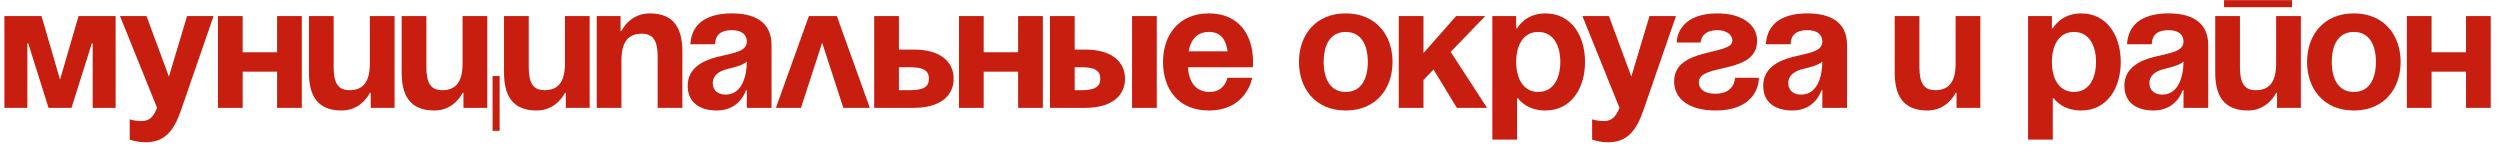 <?xml version="1.0" encoding="UTF-8"?> <svg xmlns="http://www.w3.org/2000/svg" width="255" height="15" viewBox="0 0 255 15" fill="none"><path d="M11.795 1.636V11H9.454V4.427H9.364L7.293 11H4.952L2.881 4.427H2.791V11H0.45V1.636H4.232L6.123 8.119L8.014 1.636H11.795ZM21.784 1.636L18.452 11.27C17.714 13.413 16.742 14.511 14.851 14.511C13.95 14.511 13.23 14.241 13.23 14.241V12.171C13.23 12.171 13.77 12.351 14.401 12.351C15.301 12.351 15.661 11.864 16.021 11L12.24 1.636H14.941L17.228 7.813L19.083 1.636H21.784ZM28.263 11V7.308H24.752V11H22.231V1.636H24.752V5.328H28.263V1.636H30.784V11H28.263ZM40.245 1.636V11H37.814V9.469H37.724C37.724 9.469 36.914 11.27 34.843 11.27C32.232 11.27 31.512 9.559 31.512 7.398V1.636H34.033V6.858C34.033 8.479 34.483 9.199 35.654 9.199C37.004 9.199 37.724 8.389 37.724 6.498V1.636H40.245ZM50.963 7.759V13.341H50.243V7.759H50.963ZM49.702 1.636V11H47.271V9.469H47.181C47.181 9.469 46.371 11.27 44.3 11.27C41.689 11.27 40.969 9.559 40.969 7.398V1.636H43.49V6.858C43.49 8.479 43.94 9.199 45.11 9.199C46.461 9.199 47.181 8.389 47.181 6.498V1.636H49.702ZM60.144 1.636V11H57.713V9.469H57.623C57.623 9.469 56.813 11.27 54.742 11.27C52.131 11.27 51.41 9.559 51.41 7.398V1.636H53.931V6.858C53.931 8.479 54.382 9.199 55.552 9.199C56.903 9.199 57.623 8.389 57.623 6.498V1.636H60.144ZM60.867 11V1.636H63.298V3.167H63.388C63.388 3.167 64.199 1.366 66.27 1.366C68.881 1.366 69.601 3.077 69.601 5.237V11H67.08V5.778C67.08 4.157 66.63 3.437 65.459 3.437C64.109 3.437 63.388 4.247 63.388 6.138V11H60.867ZM72.935 4.517H70.414C70.558 2.122 72.485 1.366 74.646 1.366C76.897 1.366 78.698 2.176 78.698 4.607V11H76.177V9.199H76.087C76.087 9.199 75.51 11.27 73.115 11.27C71.405 11.27 70.144 10.478 70.144 8.749C70.144 7.002 71.585 6.21 73.133 5.814C74.7 5.418 76.177 5.292 76.177 4.247C76.177 3.509 75.637 3.077 74.646 3.077C73.566 3.077 72.971 3.509 72.935 4.517ZM76.177 6.282C75.763 6.66 74.916 6.858 74.196 7.038C73.386 7.236 72.701 7.651 72.701 8.479C72.701 9.199 73.206 9.649 74.016 9.649C75.727 9.649 76.177 7.669 76.177 6.282ZM79.142 11L82.509 1.636H85.355L88.722 11H86.021L83.86 4.355L81.699 11H79.142ZM89.168 11V1.636H91.689V5.057H93.22C95.831 5.057 97.271 6.228 97.271 8.029C97.271 9.829 95.831 11 93.22 11H89.168ZM92.859 6.858H91.689V9.199H92.859C94.21 9.199 94.75 8.839 94.75 8.029C94.75 7.218 94.21 6.858 92.859 6.858ZM103.848 11V7.308H100.337V11H97.816V1.636H100.337V5.328H103.848V1.636H106.37V11H103.848ZM107.097 11V1.636H109.618V5.057H110.698C113.31 5.057 114.75 6.228 114.75 8.029C114.75 9.829 113.31 11 110.698 11H107.097ZM110.338 6.858H109.618V9.199H110.338C111.689 9.199 112.229 8.839 112.229 8.029C112.229 7.218 111.689 6.858 110.338 6.858ZM117.992 1.636V11H115.471V1.636H117.992ZM118.627 6.318C118.627 3.581 120.23 1.366 123.309 1.366C126.388 1.366 127.811 3.581 127.811 6.318C127.811 6.534 127.793 6.858 127.793 6.858H121.166C121.274 8.299 121.886 9.379 123.399 9.379C124.93 9.379 125.2 7.939 125.2 7.939H127.721C127.721 7.939 127.181 11.27 123.309 11.27C120.158 11.27 118.627 9.055 118.627 6.318ZM123.309 3.257C122.066 3.257 121.454 4.085 121.238 5.237H125.218C125.056 4.085 124.551 3.257 123.309 3.257ZM135.015 6.318C135.015 8.011 135.663 9.379 137.266 9.379C138.868 9.379 139.517 8.011 139.517 6.318C139.517 4.625 138.868 3.257 137.266 3.257C135.663 3.257 135.015 4.625 135.015 6.318ZM132.494 6.318C132.494 3.581 134.186 1.366 137.266 1.366C140.345 1.366 142.038 3.581 142.038 6.318C142.038 9.055 140.345 11.27 137.266 11.27C134.186 11.27 132.494 9.055 132.494 6.318ZM142.674 11V1.636H145.195V5.418L148.526 1.636H151.498L147.968 5.292L151.678 11H148.598L146.221 7.092L145.195 8.155V11H142.674ZM152.219 14.241V1.636H154.65V2.896H154.74C154.74 2.896 155.55 1.366 157.621 1.366C160.322 1.366 161.673 3.707 161.673 6.318C161.673 8.929 160.322 11.27 157.621 11.27C155.64 11.27 154.83 10.01 154.83 10.01H154.74V14.241H152.219ZM154.65 6.318C154.65 8.011 155.37 9.379 156.901 9.379C158.431 9.379 159.152 8.011 159.152 6.318C159.152 4.625 158.431 3.257 156.901 3.257C155.37 3.257 154.65 4.625 154.65 6.318ZM170.95 1.636L167.618 11.27C166.88 13.413 165.907 14.511 164.017 14.511C163.116 14.511 162.396 14.241 162.396 14.241V12.171C162.396 12.171 162.936 12.351 163.566 12.351C164.467 12.351 164.827 11.864 165.187 11L161.405 1.636H164.107L166.394 7.813L168.248 1.636H170.95ZM176.974 7.939H179.405C179.405 9.019 178.685 11.27 174.993 11.27C172.292 11.27 170.761 10.1 170.761 8.299C170.761 4.787 176.704 5.688 176.704 4.157C176.704 3.581 176.163 3.077 175.173 3.077C173.462 3.077 173.462 4.337 173.462 4.337H171.031C171.031 3.437 171.661 1.366 175.173 1.366C177.694 1.366 179.225 2.536 179.225 4.157C179.225 7.669 173.282 6.39 173.282 8.389C173.282 8.929 173.642 9.559 174.993 9.559C176.974 9.559 176.974 7.939 176.974 7.939ZM182.638 4.517H180.117C180.261 2.122 182.188 1.366 184.349 1.366C186.6 1.366 188.4 2.176 188.4 4.607V11H185.879V9.199H185.789C185.789 9.199 185.213 11.27 182.818 11.27C181.107 11.27 179.847 10.478 179.847 8.749C179.847 7.002 181.287 6.21 182.836 5.814C184.403 5.418 185.879 5.292 185.879 4.247C185.879 3.509 185.339 3.077 184.349 3.077C183.268 3.077 182.674 3.509 182.638 4.517ZM185.879 6.282C185.465 6.66 184.619 6.858 183.898 7.038C183.088 7.236 182.404 7.651 182.404 8.479C182.404 9.199 182.908 9.649 183.718 9.649C185.429 9.649 185.879 7.669 185.879 6.282ZM201.994 1.636V11H199.563V9.469H199.473C199.473 9.469 198.663 11.27 196.592 11.27C193.981 11.27 193.26 9.559 193.26 7.398V1.636H195.781V6.858C195.781 8.479 196.232 9.199 197.402 9.199C198.753 9.199 199.473 8.389 199.473 6.498V1.636H201.994ZM206.863 14.241V1.636H209.294V2.896H209.384C209.384 2.896 210.195 1.366 212.266 1.366C214.967 1.366 216.317 3.707 216.317 6.318C216.317 8.929 214.967 11.27 212.266 11.27C210.285 11.27 209.474 10.01 209.474 10.01H209.384V14.241H206.863ZM209.294 6.318C209.294 8.011 210.015 9.379 211.545 9.379C213.076 9.379 213.796 8.011 213.796 6.318C213.796 4.625 213.076 3.257 211.545 3.257C210.015 3.257 209.294 4.625 209.294 6.318ZM219.477 4.517H216.955C217.1 2.122 219.026 1.366 221.187 1.366C223.438 1.366 225.239 2.176 225.239 4.607V11H222.718V9.199H222.628C222.628 9.199 222.052 11.27 219.657 11.27C217.946 11.27 216.685 10.478 216.685 8.749C216.685 7.002 218.126 6.21 219.675 5.814C221.241 5.418 222.718 5.292 222.718 4.247C222.718 3.509 222.178 3.077 221.187 3.077C220.107 3.077 219.513 3.509 219.477 4.517ZM222.718 6.282C222.304 6.66 221.457 6.858 220.737 7.038C219.927 7.236 219.242 7.651 219.242 8.479C219.242 9.199 219.747 9.649 220.557 9.649C222.268 9.649 222.718 7.669 222.718 6.282ZM226.853 0.736V0.015H233.786V0.736H226.853ZM234.687 1.636V11H232.256V9.469H232.166C232.166 9.469 231.355 11.27 229.285 11.27C226.673 11.27 225.953 9.559 225.953 7.398V1.636H228.474V6.858C228.474 8.479 228.924 9.199 230.095 9.199C231.445 9.199 232.166 8.389 232.166 6.498V1.636H234.687ZM237.841 6.318C237.841 8.011 238.489 9.379 240.092 9.379C241.695 9.379 242.343 8.011 242.343 6.318C242.343 4.625 241.695 3.257 240.092 3.257C238.489 3.257 237.841 4.625 237.841 6.318ZM235.32 6.318C235.32 3.581 237.013 1.366 240.092 1.366C243.171 1.366 244.864 3.581 244.864 6.318C244.864 9.055 243.171 11.27 240.092 11.27C237.013 11.27 235.32 9.055 235.32 6.318ZM251.533 11V7.308H248.021V11H245.5V1.636H248.021V5.328H251.533V1.636H254.054V11H251.533Z" fill="#C71E10"></path></svg> 